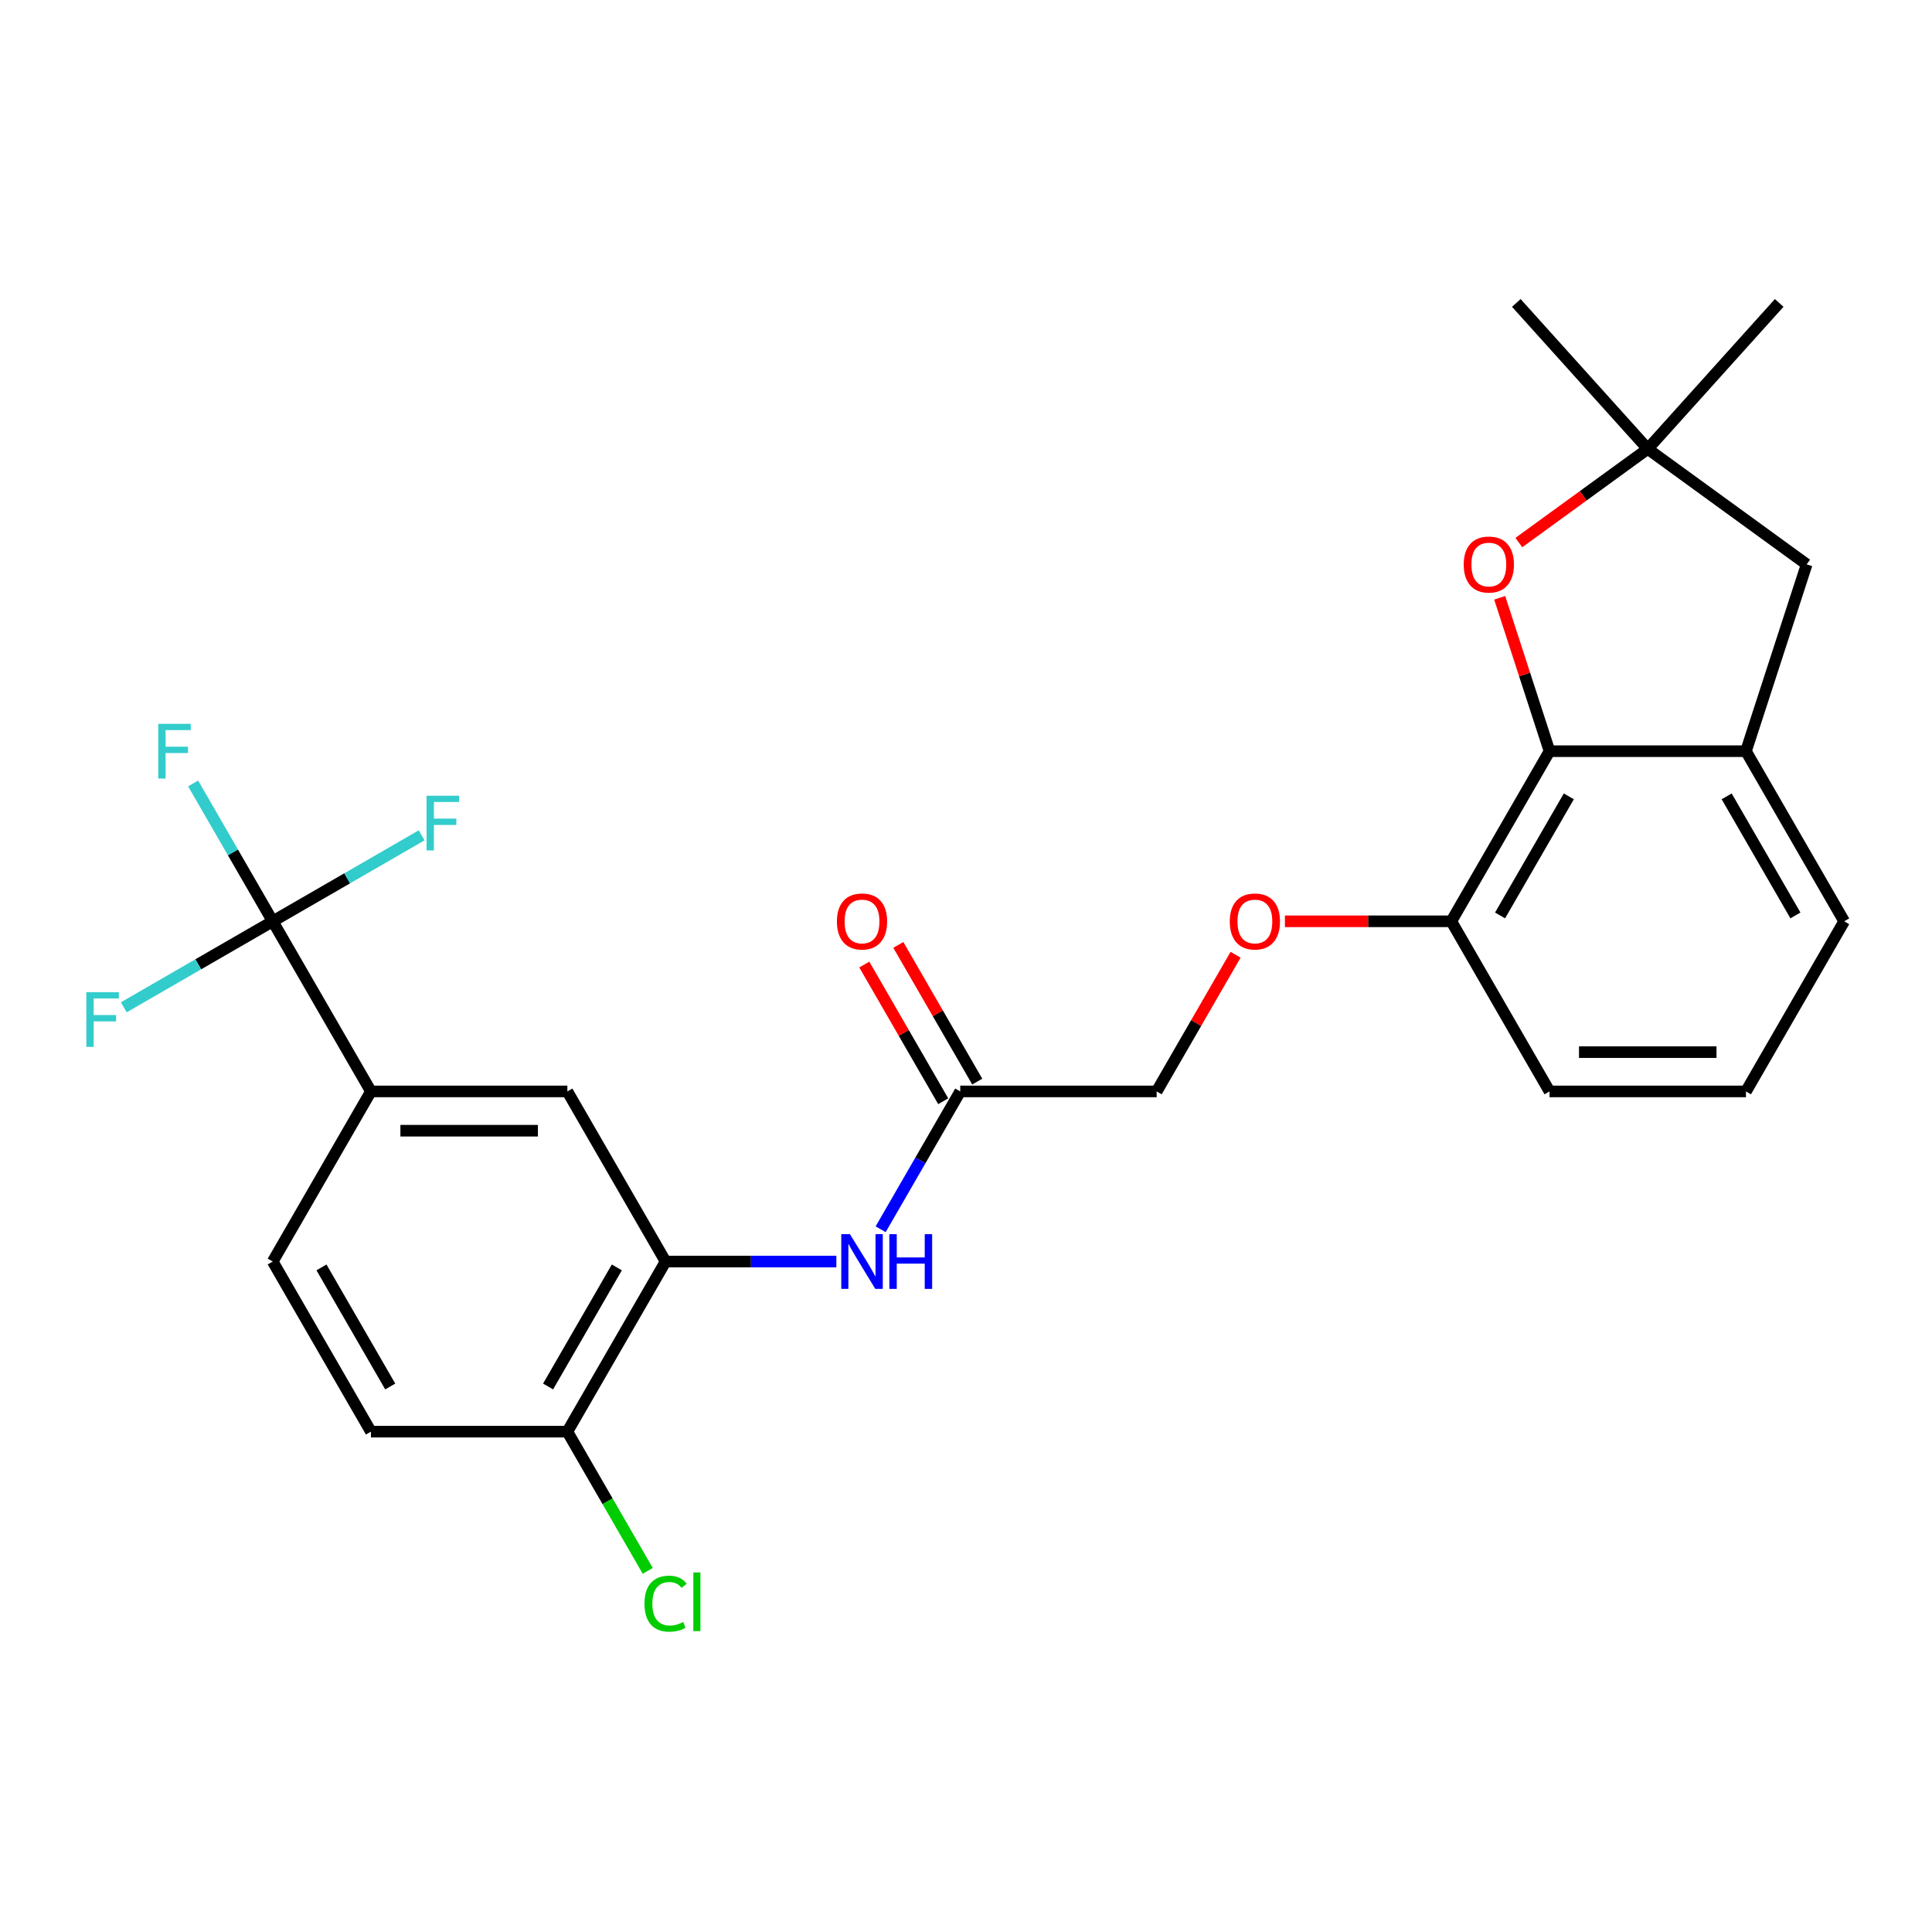 <?xml version='1.0' encoding='iso-8859-1'?>
<svg version='1.1' baseProfile='full'
              xmlns='http://www.w3.org/2000/svg'
                      xmlns:rdkit='http://www.rdkit.org/xml'
                      xmlns:xlink='http://www.w3.org/1999/xlink'
                  xml:space='preserve'
width='1000px' height='1000px' viewBox='0 0 1000 1000'>
<!-- END OF HEADER -->
<rect style='opacity:1.0;fill:#FFFFFF;stroke:none' width='1000' height='1000' x='0' y='0'> </rect>
<path class='bond-3' d='M 141.16,476.868 L 191.997,564.919' style='fill:none;fill-rule:evenodd;stroke:#000000;stroke-width:6px;stroke-linecap:butt;stroke-linejoin:miter;stroke-opacity:1' />
<path class='bond-16' d='M 141.16,476.868 L 120.563,441.193' style='fill:none;fill-rule:evenodd;stroke:#000000;stroke-width:6px;stroke-linecap:butt;stroke-linejoin:miter;stroke-opacity:1' />
<path class='bond-16' d='M 120.563,441.193 L 99.966,405.518' style='fill:none;fill-rule:evenodd;stroke:#33CCCC;stroke-width:6px;stroke-linecap:butt;stroke-linejoin:miter;stroke-opacity:1' />
<path class='bond-17' d='M 141.16,476.868 L 179.705,454.614' style='fill:none;fill-rule:evenodd;stroke:#000000;stroke-width:6px;stroke-linecap:butt;stroke-linejoin:miter;stroke-opacity:1' />
<path class='bond-17' d='M 179.705,454.614 L 218.25,432.36' style='fill:none;fill-rule:evenodd;stroke:#33CCCC;stroke-width:6px;stroke-linecap:butt;stroke-linejoin:miter;stroke-opacity:1' />
<path class='bond-18' d='M 141.16,476.868 L 102.615,499.122' style='fill:none;fill-rule:evenodd;stroke:#000000;stroke-width:6px;stroke-linecap:butt;stroke-linejoin:miter;stroke-opacity:1' />
<path class='bond-18' d='M 102.615,499.122 L 64.07,521.376' style='fill:none;fill-rule:evenodd;stroke:#33CCCC;stroke-width:6px;stroke-linecap:butt;stroke-linejoin:miter;stroke-opacity:1' />
<path class='bond-0' d='M 802.036,388.816 L 751.199,476.868' style='fill:none;fill-rule:evenodd;stroke:#000000;stroke-width:6px;stroke-linecap:butt;stroke-linejoin:miter;stroke-opacity:1' />
<path class='bond-0' d='M 812.021,412.191 L 776.435,473.828' style='fill:none;fill-rule:evenodd;stroke:#000000;stroke-width:6px;stroke-linecap:butt;stroke-linejoin:miter;stroke-opacity:1' />
<path class='bond-1' d='M 802.036,388.816 L 789.137,349.119' style='fill:none;fill-rule:evenodd;stroke:#000000;stroke-width:6px;stroke-linecap:butt;stroke-linejoin:miter;stroke-opacity:1' />
<path class='bond-1' d='M 789.137,349.119 L 776.239,309.421' style='fill:none;fill-rule:evenodd;stroke:#FF0000;stroke-width:6px;stroke-linecap:butt;stroke-linejoin:miter;stroke-opacity:1' />
<path class='bond-4' d='M 802.036,388.816 L 903.709,388.816' style='fill:none;fill-rule:evenodd;stroke:#000000;stroke-width:6px;stroke-linecap:butt;stroke-linejoin:miter;stroke-opacity:1' />
<path class='bond-6' d='M 786.159,280.828 L 819.516,256.593' style='fill:none;fill-rule:evenodd;stroke:#FF0000;stroke-width:6px;stroke-linecap:butt;stroke-linejoin:miter;stroke-opacity:1' />
<path class='bond-6' d='M 819.516,256.593 L 852.872,232.357' style='fill:none;fill-rule:evenodd;stroke:#000000;stroke-width:6px;stroke-linecap:butt;stroke-linejoin:miter;stroke-opacity:1' />
<path class='bond-2' d='M 344.506,652.971 L 293.67,564.919' style='fill:none;fill-rule:evenodd;stroke:#000000;stroke-width:6px;stroke-linecap:butt;stroke-linejoin:miter;stroke-opacity:1' />
<path class='bond-5' d='M 344.506,652.971 L 388.702,652.971' style='fill:none;fill-rule:evenodd;stroke:#000000;stroke-width:6px;stroke-linecap:butt;stroke-linejoin:miter;stroke-opacity:1' />
<path class='bond-5' d='M 388.702,652.971 L 432.898,652.971' style='fill:none;fill-rule:evenodd;stroke:#0000FF;stroke-width:6px;stroke-linecap:butt;stroke-linejoin:miter;stroke-opacity:1' />
<path class='bond-26' d='M 344.506,652.971 L 293.67,741.023' style='fill:none;fill-rule:evenodd;stroke:#000000;stroke-width:6px;stroke-linecap:butt;stroke-linejoin:miter;stroke-opacity:1' />
<path class='bond-26' d='M 319.271,656.011 L 283.685,717.648' style='fill:none;fill-rule:evenodd;stroke:#000000;stroke-width:6px;stroke-linecap:butt;stroke-linejoin:miter;stroke-opacity:1' />
<path class='bond-7' d='M 191.997,564.919 L 293.67,564.919' style='fill:none;fill-rule:evenodd;stroke:#000000;stroke-width:6px;stroke-linecap:butt;stroke-linejoin:miter;stroke-opacity:1' />
<path class='bond-7' d='M 207.248,585.254 L 278.419,585.254' style='fill:none;fill-rule:evenodd;stroke:#000000;stroke-width:6px;stroke-linecap:butt;stroke-linejoin:miter;stroke-opacity:1' />
<path class='bond-13' d='M 191.997,564.919 L 141.16,652.971' style='fill:none;fill-rule:evenodd;stroke:#000000;stroke-width:6px;stroke-linecap:butt;stroke-linejoin:miter;stroke-opacity:1' />
<path class='bond-9' d='M 903.709,388.816 L 935.128,292.119' style='fill:none;fill-rule:evenodd;stroke:#000000;stroke-width:6px;stroke-linecap:butt;stroke-linejoin:miter;stroke-opacity:1' />
<path class='bond-27' d='M 903.709,388.816 L 954.545,476.868' style='fill:none;fill-rule:evenodd;stroke:#000000;stroke-width:6px;stroke-linecap:butt;stroke-linejoin:miter;stroke-opacity:1' />
<path class='bond-27' d='M 893.724,412.191 L 929.31,473.828' style='fill:none;fill-rule:evenodd;stroke:#000000;stroke-width:6px;stroke-linecap:butt;stroke-linejoin:miter;stroke-opacity:1' />
<path class='bond-8' d='M 455.822,636.269 L 476.419,600.594' style='fill:none;fill-rule:evenodd;stroke:#0000FF;stroke-width:6px;stroke-linecap:butt;stroke-linejoin:miter;stroke-opacity:1' />
<path class='bond-8' d='M 476.419,600.594 L 497.016,564.919' style='fill:none;fill-rule:evenodd;stroke:#000000;stroke-width:6px;stroke-linecap:butt;stroke-linejoin:miter;stroke-opacity:1' />
<path class='bond-22' d='M 852.872,232.357 L 784.84,156.8' style='fill:none;fill-rule:evenodd;stroke:#000000;stroke-width:6px;stroke-linecap:butt;stroke-linejoin:miter;stroke-opacity:1' />
<path class='bond-23' d='M 852.872,232.357 L 920.905,156.8' style='fill:none;fill-rule:evenodd;stroke:#000000;stroke-width:6px;stroke-linecap:butt;stroke-linejoin:miter;stroke-opacity:1' />
<path class='bond-28' d='M 852.872,232.357 L 935.128,292.119' style='fill:none;fill-rule:evenodd;stroke:#000000;stroke-width:6px;stroke-linecap:butt;stroke-linejoin:miter;stroke-opacity:1' />
<path class='bond-14' d='M 505.821,559.836 L 485.398,524.461' style='fill:none;fill-rule:evenodd;stroke:#000000;stroke-width:6px;stroke-linecap:butt;stroke-linejoin:miter;stroke-opacity:1' />
<path class='bond-14' d='M 485.398,524.461 L 464.974,489.086' style='fill:none;fill-rule:evenodd;stroke:#FF0000;stroke-width:6px;stroke-linecap:butt;stroke-linejoin:miter;stroke-opacity:1' />
<path class='bond-14' d='M 488.211,570.003 L 467.787,534.628' style='fill:none;fill-rule:evenodd;stroke:#000000;stroke-width:6px;stroke-linecap:butt;stroke-linejoin:miter;stroke-opacity:1' />
<path class='bond-14' d='M 467.787,534.628 L 447.364,499.253' style='fill:none;fill-rule:evenodd;stroke:#FF0000;stroke-width:6px;stroke-linecap:butt;stroke-linejoin:miter;stroke-opacity:1' />
<path class='bond-19' d='M 497.016,564.919 L 598.689,564.919' style='fill:none;fill-rule:evenodd;stroke:#000000;stroke-width:6px;stroke-linecap:butt;stroke-linejoin:miter;stroke-opacity:1' />
<path class='bond-10' d='M 751.199,476.868 L 708.133,476.868' style='fill:none;fill-rule:evenodd;stroke:#000000;stroke-width:6px;stroke-linecap:butt;stroke-linejoin:miter;stroke-opacity:1' />
<path class='bond-10' d='M 708.133,476.868 L 665.068,476.868' style='fill:none;fill-rule:evenodd;stroke:#FF0000;stroke-width:6px;stroke-linecap:butt;stroke-linejoin:miter;stroke-opacity:1' />
<path class='bond-25' d='M 751.199,476.868 L 802.036,564.919' style='fill:none;fill-rule:evenodd;stroke:#000000;stroke-width:6px;stroke-linecap:butt;stroke-linejoin:miter;stroke-opacity:1' />
<path class='bond-11' d='M 293.67,741.023 L 191.997,741.023' style='fill:none;fill-rule:evenodd;stroke:#000000;stroke-width:6px;stroke-linecap:butt;stroke-linejoin:miter;stroke-opacity:1' />
<path class='bond-20' d='M 293.67,741.023 L 314.469,777.047' style='fill:none;fill-rule:evenodd;stroke:#000000;stroke-width:6px;stroke-linecap:butt;stroke-linejoin:miter;stroke-opacity:1' />
<path class='bond-20' d='M 314.469,777.047 L 335.268,813.072' style='fill:none;fill-rule:evenodd;stroke:#00CC00;stroke-width:6px;stroke-linecap:butt;stroke-linejoin:miter;stroke-opacity:1' />
<path class='bond-12' d='M 639.537,494.17 L 619.113,529.545' style='fill:none;fill-rule:evenodd;stroke:#FF0000;stroke-width:6px;stroke-linecap:butt;stroke-linejoin:miter;stroke-opacity:1' />
<path class='bond-12' d='M 619.113,529.545 L 598.689,564.919' style='fill:none;fill-rule:evenodd;stroke:#000000;stroke-width:6px;stroke-linecap:butt;stroke-linejoin:miter;stroke-opacity:1' />
<path class='bond-15' d='M 141.16,652.971 L 191.997,741.023' style='fill:none;fill-rule:evenodd;stroke:#000000;stroke-width:6px;stroke-linecap:butt;stroke-linejoin:miter;stroke-opacity:1' />
<path class='bond-15' d='M 166.396,656.011 L 201.982,717.648' style='fill:none;fill-rule:evenodd;stroke:#000000;stroke-width:6px;stroke-linecap:butt;stroke-linejoin:miter;stroke-opacity:1' />
<path class='bond-21' d='M 954.545,476.868 L 903.709,564.919' style='fill:none;fill-rule:evenodd;stroke:#000000;stroke-width:6px;stroke-linecap:butt;stroke-linejoin:miter;stroke-opacity:1' />
<path class='bond-24' d='M 903.709,564.919 L 802.036,564.919' style='fill:none;fill-rule:evenodd;stroke:#000000;stroke-width:6px;stroke-linecap:butt;stroke-linejoin:miter;stroke-opacity:1' />
<path class='bond-24' d='M 888.458,544.585 L 817.287,544.585' style='fill:none;fill-rule:evenodd;stroke:#000000;stroke-width:6px;stroke-linecap:butt;stroke-linejoin:miter;stroke-opacity:1' />
<path  class='atom-2' d='M 757.617 292.199
Q 757.617 285.399, 760.977 281.599
Q 764.337 277.799, 770.617 277.799
Q 776.897 277.799, 780.257 281.599
Q 783.617 285.399, 783.617 292.199
Q 783.617 299.079, 780.217 302.999
Q 776.817 306.879, 770.617 306.879
Q 764.377 306.879, 760.977 302.999
Q 757.617 299.119, 757.617 292.199
M 770.617 303.679
Q 774.937 303.679, 777.257 300.799
Q 779.617 297.879, 779.617 292.199
Q 779.617 286.639, 777.257 283.839
Q 774.937 280.999, 770.617 280.999
Q 766.297 280.999, 763.937 283.799
Q 761.617 286.599, 761.617 292.199
Q 761.617 297.919, 763.937 300.799
Q 766.297 303.679, 770.617 303.679
' fill='#FF0000'/>
<path  class='atom-6' d='M 439.92 638.811
L 449.2 653.811
Q 450.12 655.291, 451.6 657.971
Q 453.08 660.651, 453.16 660.811
L 453.16 638.811
L 456.92 638.811
L 456.92 667.131
L 453.04 667.131
L 443.08 650.731
Q 441.92 648.811, 440.68 646.611
Q 439.48 644.411, 439.12 643.731
L 439.12 667.131
L 435.44 667.131
L 435.44 638.811
L 439.92 638.811
' fill='#0000FF'/>
<path  class='atom-6' d='M 460.32 638.811
L 464.16 638.811
L 464.16 650.851
L 478.64 650.851
L 478.64 638.811
L 482.48 638.811
L 482.48 667.131
L 478.64 667.131
L 478.64 654.051
L 464.16 654.051
L 464.16 667.131
L 460.32 667.131
L 460.32 638.811
' fill='#0000FF'/>
<path  class='atom-13' d='M 636.526 476.948
Q 636.526 470.148, 639.886 466.348
Q 643.246 462.548, 649.526 462.548
Q 655.806 462.548, 659.166 466.348
Q 662.526 470.148, 662.526 476.948
Q 662.526 483.828, 659.126 487.748
Q 655.726 491.628, 649.526 491.628
Q 643.286 491.628, 639.886 487.748
Q 636.526 483.868, 636.526 476.948
M 649.526 488.428
Q 653.846 488.428, 656.166 485.548
Q 658.526 482.628, 658.526 476.948
Q 658.526 471.388, 656.166 468.588
Q 653.846 465.748, 649.526 465.748
Q 645.206 465.748, 642.846 468.548
Q 640.526 471.348, 640.526 476.948
Q 640.526 482.668, 642.846 485.548
Q 645.206 488.428, 649.526 488.428
' fill='#FF0000'/>
<path  class='atom-15' d='M 433.18 476.948
Q 433.18 470.148, 436.54 466.348
Q 439.9 462.548, 446.18 462.548
Q 452.46 462.548, 455.82 466.348
Q 459.18 470.148, 459.18 476.948
Q 459.18 483.828, 455.78 487.748
Q 452.38 491.628, 446.18 491.628
Q 439.94 491.628, 436.54 487.748
Q 433.18 483.868, 433.18 476.948
M 446.18 488.428
Q 450.5 488.428, 452.82 485.548
Q 455.18 482.628, 455.18 476.948
Q 455.18 471.388, 452.82 468.588
Q 450.5 465.748, 446.18 465.748
Q 441.86 465.748, 439.5 468.548
Q 437.18 471.348, 437.18 476.948
Q 437.18 482.668, 439.5 485.548
Q 441.86 488.428, 446.18 488.428
' fill='#FF0000'/>
<path  class='atom-17' d='M 81.903 374.656
L 98.743 374.656
L 98.743 377.896
L 85.704 377.896
L 85.704 386.496
L 97.303 386.496
L 97.303 389.776
L 85.704 389.776
L 85.704 402.976
L 81.903 402.976
L 81.903 374.656
' fill='#33CCCC'/>
<path  class='atom-18' d='M 220.792 411.871
L 237.632 411.871
L 237.632 415.111
L 224.592 415.111
L 224.592 423.711
L 236.192 423.711
L 236.192 426.991
L 224.592 426.991
L 224.592 440.191
L 220.792 440.191
L 220.792 411.871
' fill='#33CCCC'/>
<path  class='atom-19' d='M 44.689 513.545
L 61.529 513.545
L 61.529 516.785
L 48.489 516.785
L 48.489 525.385
L 60.089 525.385
L 60.089 528.665
L 48.489 528.665
L 48.489 541.865
L 44.689 541.865
L 44.689 513.545
' fill='#33CCCC'/>
<path  class='atom-21' d='M 333.586 830.054
Q 333.586 823.014, 336.866 819.334
Q 340.186 815.614, 346.466 815.614
Q 352.306 815.614, 355.426 819.734
L 352.786 821.894
Q 350.506 818.894, 346.466 818.894
Q 342.186 818.894, 339.906 821.774
Q 337.666 824.614, 337.666 830.054
Q 337.666 835.654, 339.986 838.534
Q 342.346 841.414, 346.906 841.414
Q 350.026 841.414, 353.666 839.534
L 354.786 842.534
Q 353.306 843.494, 351.066 844.054
Q 348.826 844.614, 346.346 844.614
Q 340.186 844.614, 336.866 840.854
Q 333.586 837.094, 333.586 830.054
' fill='#00CC00'/>
<path  class='atom-21' d='M 358.866 813.894
L 362.546 813.894
L 362.546 844.254
L 358.866 844.254
L 358.866 813.894
' fill='#00CC00'/>
</svg>

